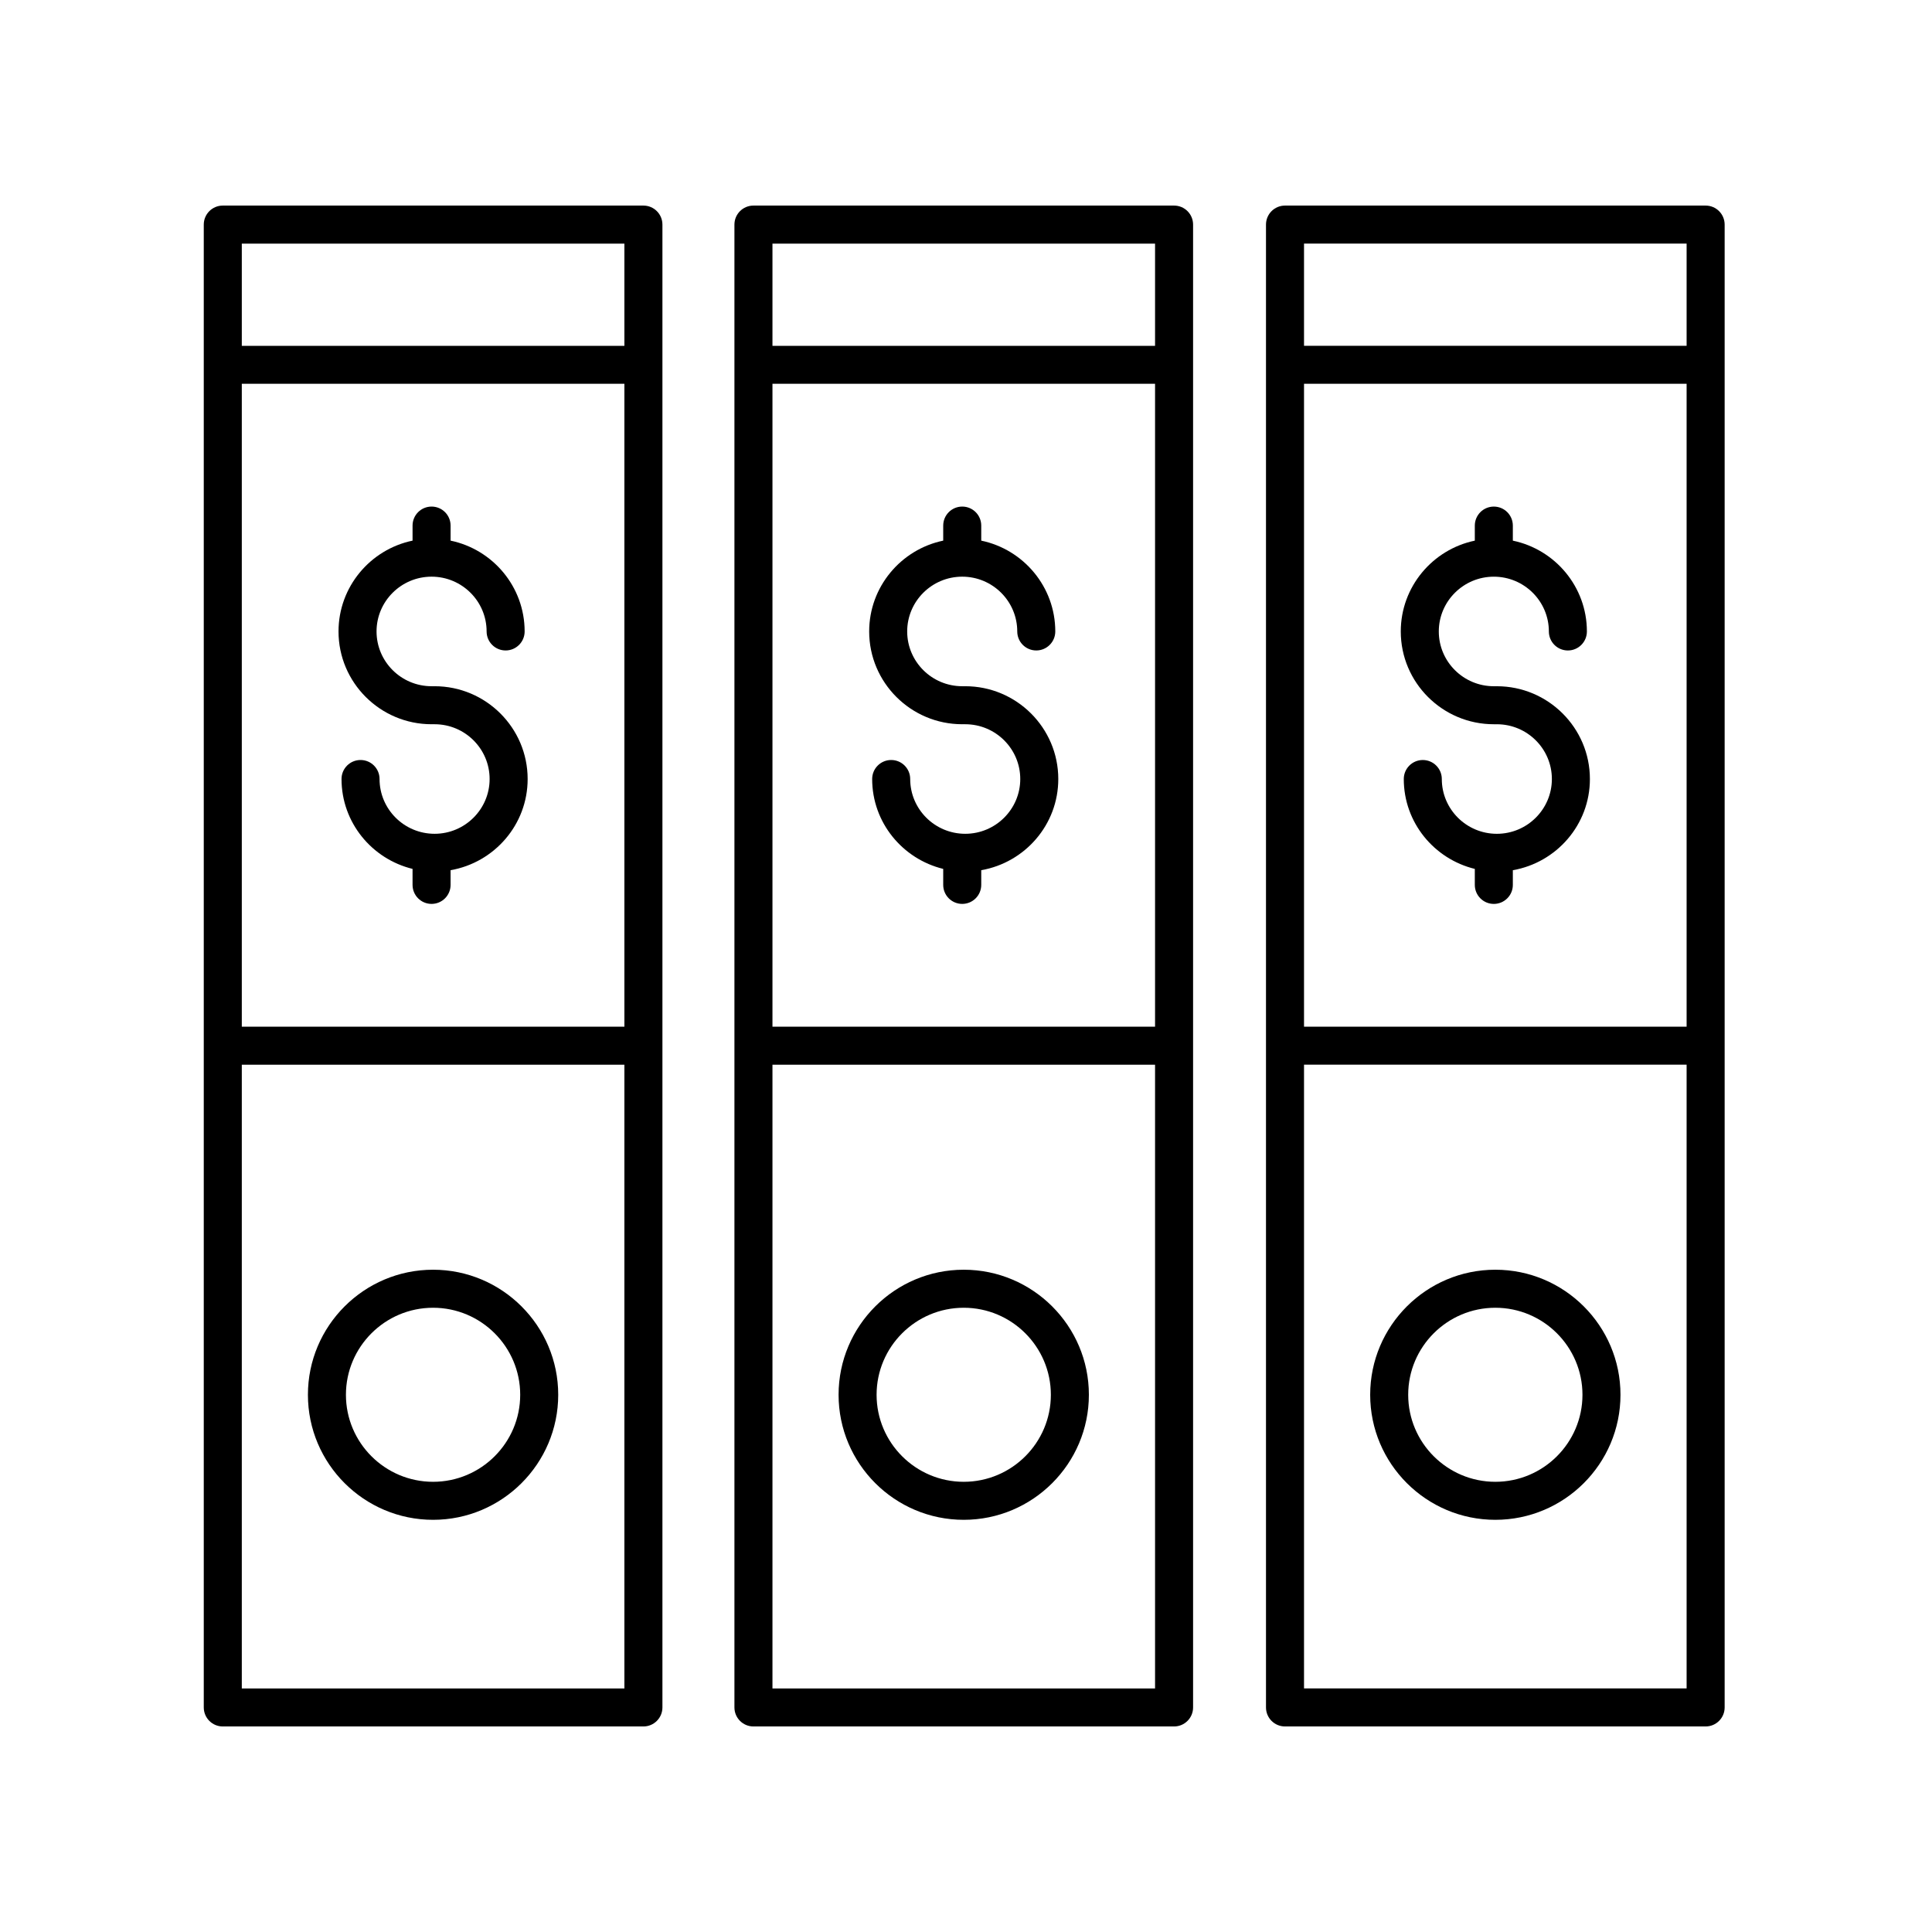 <?xml version="1.0" encoding="UTF-8"?>
<!-- Uploaded to: ICON Repo, www.iconrepo.com, Generator: ICON Repo Mixer Tools -->
<svg fill="#000000" width="800px" height="800px" version="1.1" viewBox="144 144 512 512" xmlns="http://www.w3.org/2000/svg">
 <g>
  <path d="m343.67 601.53h111.47c2.781 0 5.039-2.254 5.039-5.039v-392.97c0-2.785-2.254-5.039-5.039-5.039h-111.47c-2.781 0-5.039 2.254-5.039 5.039v392.97c0.004 2.785 2.258 5.039 5.039 5.039zm106.43-185.45h-101.39v-170.37h101.39zm-101.39 175.38v-165.3h101.39v165.3zm101.39-382.89v27.078h-101.39v-27.078z"/>
  <path d="m399.4 480.49c-18.289 0-33.168 14.867-33.168 33.141 0 18.273 14.879 33.137 33.168 33.137 18.289 0 33.164-14.863 33.164-33.137 0.004-18.27-14.875-33.141-33.164-33.141zm0 56.203c-12.734 0-23.094-10.348-23.094-23.059 0-12.719 10.359-23.066 23.094-23.066 12.73 0 23.09 10.348 23.09 23.066 0 12.711-10.359 23.059-23.09 23.059z"/>
  <path d="m203.04 601.53h111.47c2.781 0 5.039-2.254 5.039-5.039v-392.97c0-2.785-2.254-5.039-5.039-5.039h-111.47c-2.781 0-5.039 2.254-5.039 5.039v392.97c0.004 2.785 2.258 5.039 5.039 5.039zm106.43-185.45h-101.39v-170.37h101.39zm-101.39 175.38v-165.3h101.39v165.3zm101.39-382.89v27.078h-101.39v-27.078z"/>
  <path d="m258.77 480.49c-18.289 0-33.168 14.867-33.168 33.141 0 18.273 14.879 33.137 33.168 33.137 18.289 0 33.164-14.863 33.164-33.137 0.004-18.27-14.875-33.141-33.164-33.141zm0 56.203c-12.734 0-23.094-10.348-23.094-23.059 0-12.719 10.359-23.066 23.094-23.066 12.73 0 23.09 10.348 23.09 23.066 0 12.711-10.359 23.059-23.09 23.059z"/>
  <path d="m484.54 198.48c-2.781 0-5.039 2.254-5.039 5.039v392.97c0 2.785 2.254 5.039 5.039 5.039h111.47c2.781 0 5.039-2.254 5.039-5.039v-392.97c0-2.785-2.254-5.039-5.039-5.039zm5.039 47.23h101.39v170.37h-101.39zm101.39-37.152v27.078h-101.39v-27.078zm-101.39 382.89v-165.3h101.39v165.3z"/>
  <path d="m540.28 480.49c-18.289 0-33.168 14.867-33.168 33.141 0 18.273 14.879 33.137 33.168 33.137 18.289 0 33.164-14.863 33.164-33.137 0.004-18.27-14.875-33.141-33.164-33.141zm0 56.203c-12.734 0-23.094-10.348-23.094-23.059 0-12.719 10.359-23.066 23.094-23.066 12.73 0 23.09 10.348 23.09 23.066 0 12.711-10.359 23.059-23.09 23.059z"/>
  <path d="m565.34 350.45c0-13.559-11.062-24.59-24.66-24.59h-0.801c-8.043 0-14.582-6.508-14.582-14.516 0-8.004 6.543-14.516 14.582-14.516 8.043 0 14.586 6.508 14.586 14.516 0 2.785 2.254 5.039 5.039 5.039 2.781 0 5.039-2.254 5.039-5.039 0-11.836-8.434-21.742-19.625-24.066v-3.988c0-2.785-2.254-5.039-5.039-5.039-2.781 0-5.039 2.254-5.039 5.039v3.988c-11.188 2.328-19.621 12.23-19.621 24.066 0 13.559 11.062 24.59 24.66 24.59h0.801c8.043 0 14.582 6.508 14.582 14.516 0 8.004-6.543 14.516-14.582 14.516-8.043 0-14.586-6.508-14.586-14.516 0-2.785-2.254-5.039-5.039-5.039-2.781 0-5.039 2.254-5.039 5.039 0 11.543 8.047 21.188 18.824 23.82v4.238c0 2.785 2.254 5.039 5.039 5.039 2.781 0 5.039-2.254 5.039-5.039v-3.894c11.574-2.019 20.422-12.051 20.422-24.164z"/>
  <path d="m374.34 311.34c0 13.559 11.062 24.59 24.66 24.59h0.797c8.043 0 14.582 6.508 14.582 14.516 0 8.004-6.543 14.516-14.582 14.516-8.043 0-14.586-6.508-14.586-14.516 0-2.785-2.254-5.039-5.039-5.039-2.781 0-5.039 2.254-5.039 5.039 0 11.547 8.051 21.188 18.828 23.82v4.238c0 2.785 2.254 5.039 5.039 5.039 2.781 0 5.039-2.254 5.039-5.039v-3.894c11.574-2.019 20.418-12.051 20.418-24.164 0-13.559-11.062-24.59-24.66-24.59h-0.797c-8.043 0-14.586-6.508-14.586-14.516 0-8.004 6.543-14.516 14.586-14.516 8.043 0 14.582 6.508 14.582 14.516 0 2.785 2.254 5.039 5.039 5.039 2.781 0 5.039-2.254 5.039-5.039 0-11.836-8.434-21.742-19.621-24.066v-3.988c0-2.785-2.254-5.039-5.039-5.039-2.781 0-5.039 2.254-5.039 5.039v3.988c-11.188 2.328-19.621 12.23-19.621 24.066z"/>
  <path d="m233.71 311.34c0 13.559 11.062 24.59 24.66 24.59h0.801c8.043 0 14.582 6.508 14.582 14.516 0 8.004-6.543 14.516-14.582 14.516-8.043 0-14.586-6.508-14.586-14.516 0-2.785-2.254-5.039-5.039-5.039-2.781 0-5.039 2.254-5.039 5.039 0 11.543 8.047 21.188 18.824 23.82v4.238c0 2.785 2.254 5.039 5.039 5.039 2.781 0 5.039-2.254 5.039-5.039v-3.894c11.574-2.016 20.422-12.051 20.422-24.164 0-13.559-11.062-24.59-24.66-24.59h-0.801c-8.043 0-14.582-6.508-14.582-14.516 0-8.004 6.543-14.516 14.582-14.516 8.043 0 14.586 6.508 14.586 14.516 0 2.785 2.254 5.039 5.039 5.039 2.781 0 5.039-2.254 5.039-5.039 0-11.836-8.434-21.742-19.625-24.066v-3.988c0-2.785-2.254-5.039-5.039-5.039-2.781 0-5.039 2.254-5.039 5.039v3.988c-11.188 2.328-19.621 12.23-19.621 24.066z"/>
 </g>
</svg>